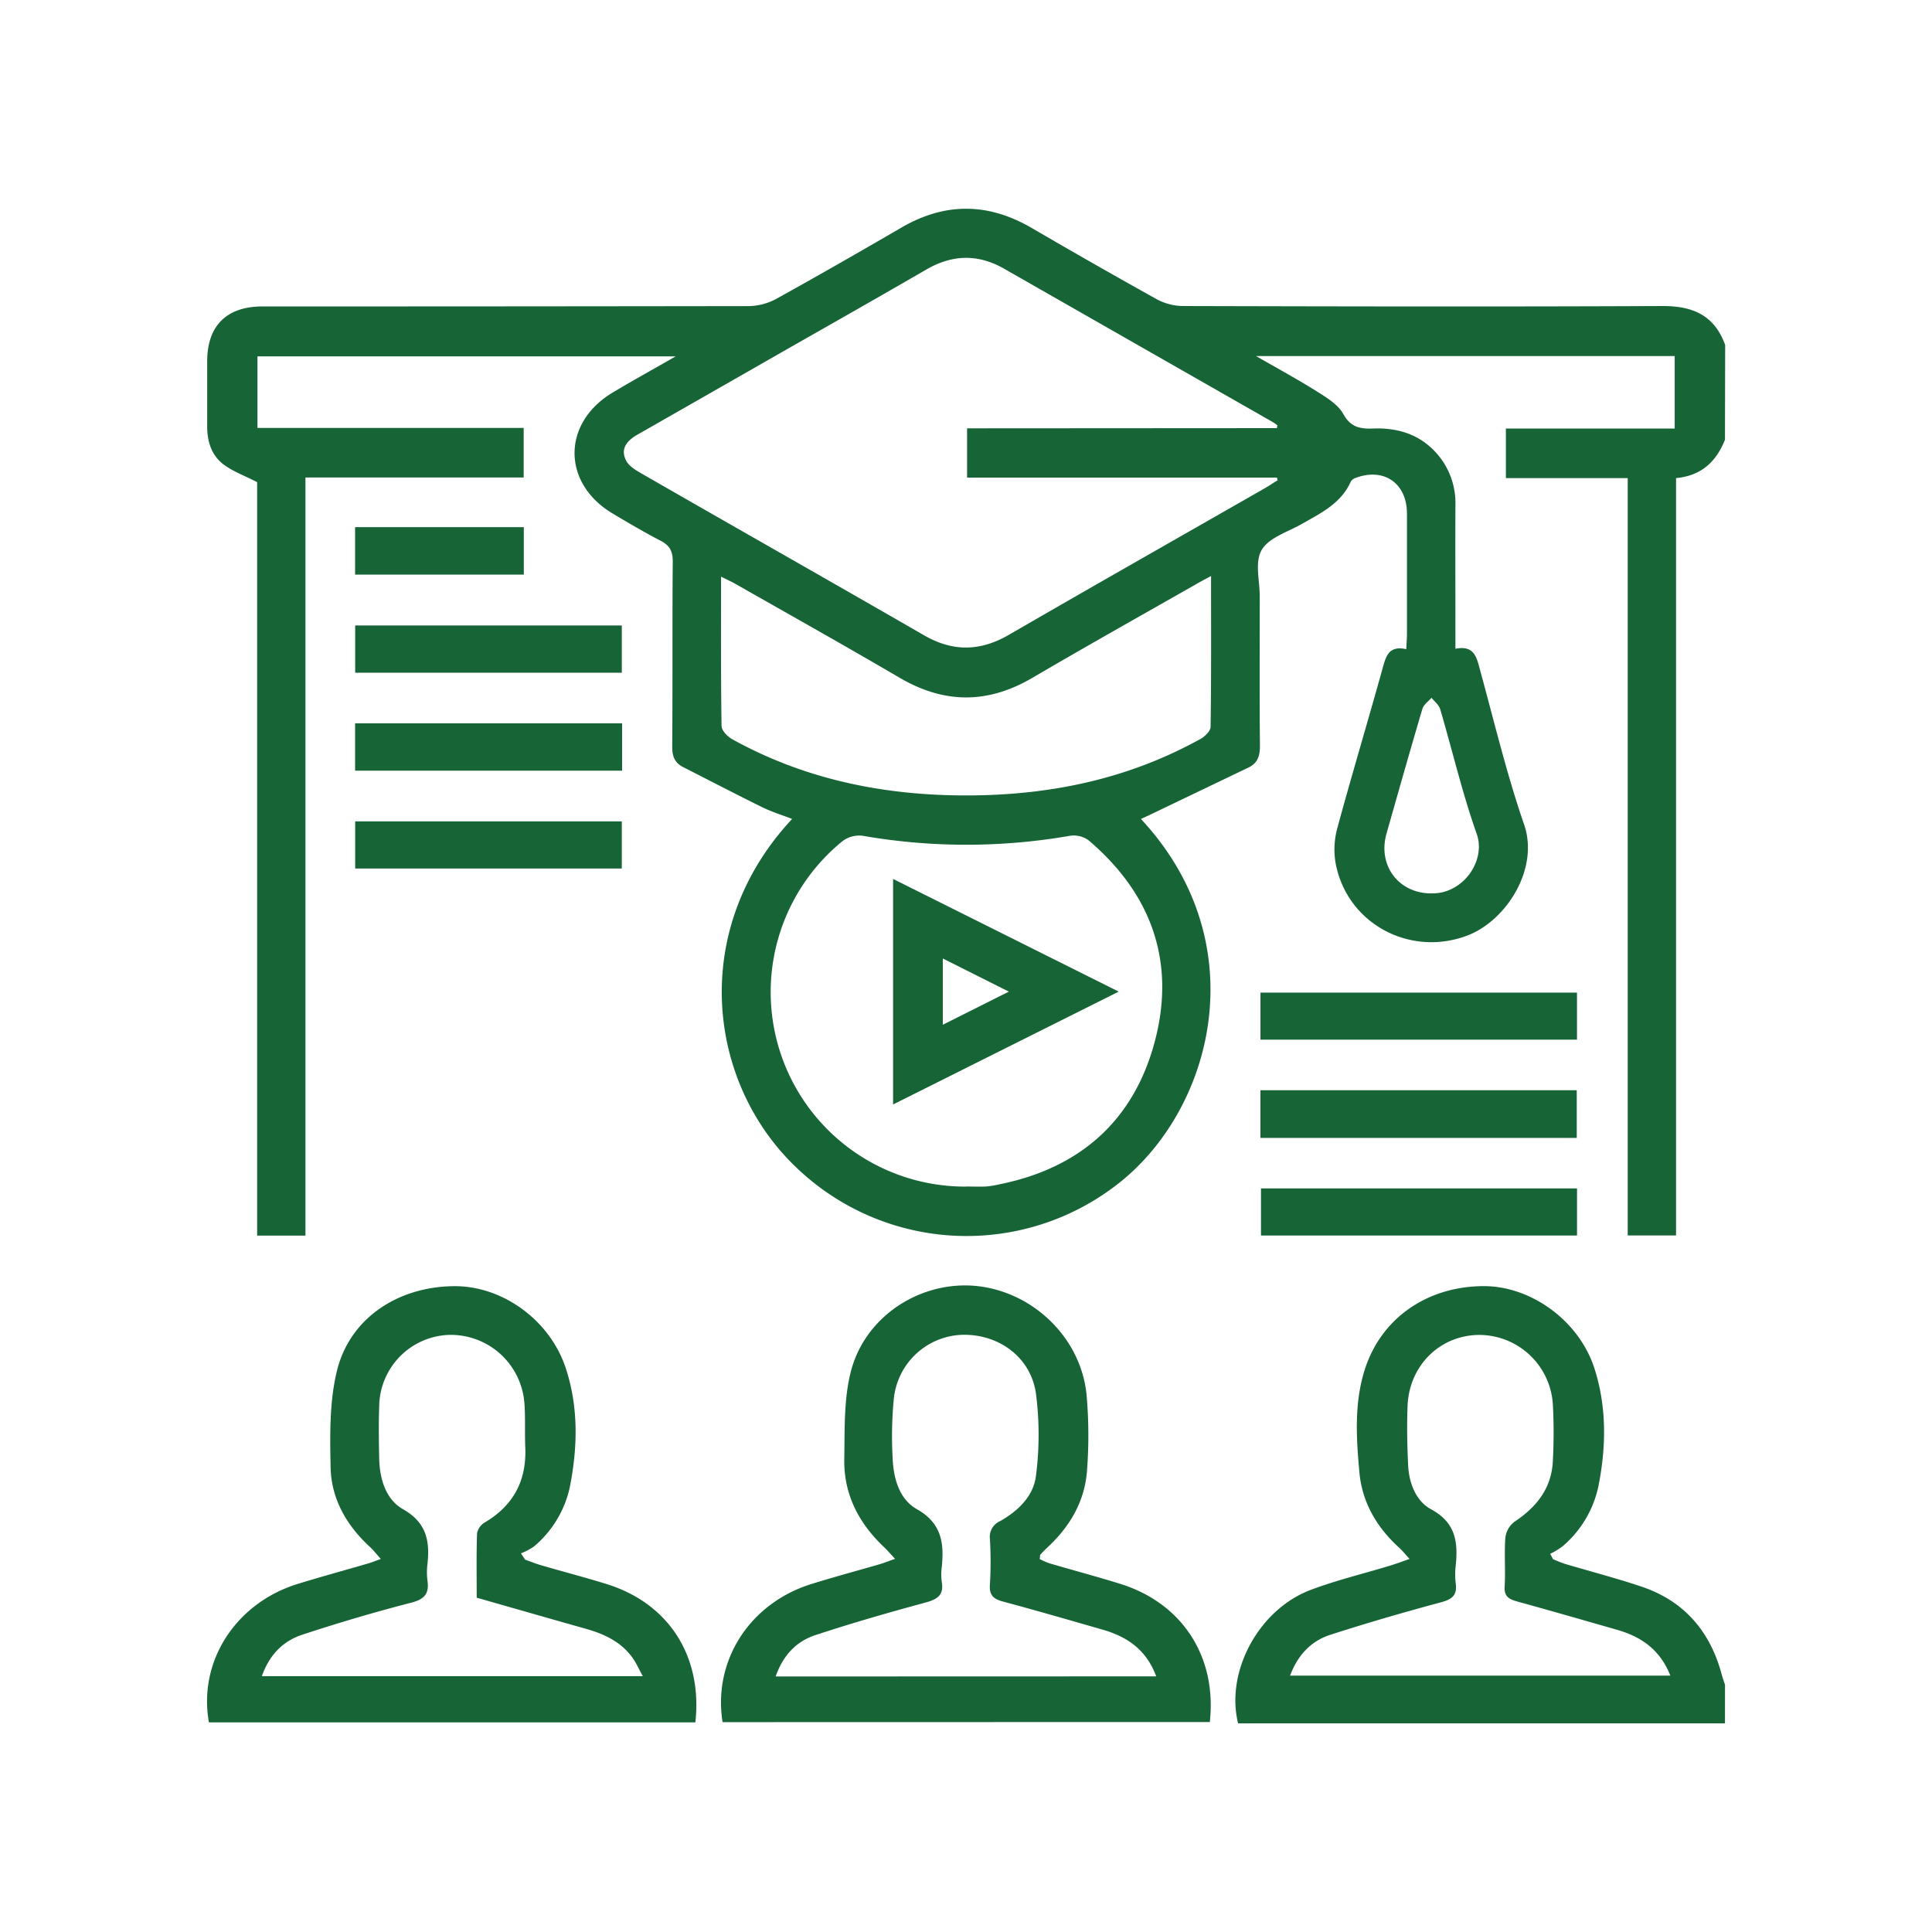 <svg id="Layer_1" data-name="Layer 1" xmlns="http://www.w3.org/2000/svg" viewBox="0 0 500 500"><defs><style>.cls-1{fill:#176437;}</style></defs><path class="cls-1" d="M446.42,113.8c-2.24,5.63-6.08,9.33-12.66,9.93v196H421.25v-196H389.72V110.91h43.69V92.15H325.06c6,3.45,11.11,6.22,16,9.31,2.44,1.54,5.24,3.28,6.56,5.65,1.91,3.46,4.35,3.92,7.74,3.79,6.86-.26,12.85,1.8,17.25,7.4a19.39,19.39,0,0,1,4.05,12.5c-.05,10.87,0,21.74,0,32.61v4.49c5-1,5.53,2.39,6.42,5.67,3.65,13.3,6.85,26.75,11.34,39.76,4,11.47-4.57,25-14.78,28.83-14.91,5.55-31.11-3.2-34-18.85a21,21,0,0,1,.46-9c3.78-13.91,7.94-27.73,11.79-41.62.86-3.09,1.68-5.65,6.05-4.68.07-1.52.18-2.75.18-4q0-15.54,0-31.07c0-8-6.12-12.09-13.53-9.16a2.1,2.1,0,0,0-1.08,1c-2.52,5.54-7.66,8-12.54,10.79-3.64,2.08-8.51,3.53-10.41,6.7s-.54,7.95-.54,12c0,12.92-.08,25.83.05,38.75,0,2.58-.56,4.46-2.93,5.6L297.33,211c-.66.32-1.33.61-2.06.95,29.5,31.65,19,73.8-4.66,93.4A63.6,63.6,0,0,1,206,302.06c-22.83-21.77-27.87-61.31-1-90.12-2.72-1.05-5.35-1.86-7.79-3.06-6.85-3.37-13.63-6.91-20.44-10.37-2.19-1.12-2.81-2.81-2.8-5.29.13-16,0-32,.14-47.94,0-2.69-.85-4.14-3.15-5.34-4.19-2.17-8.27-4.58-12.34-7-13.27-7.87-13.23-23.59.1-31.44,5-3,10.15-5.83,16.16-9.28H66.63v18.53h68.9v12.82H79.05V319.78H66.55v-195c-3.36-1.72-6.29-2.78-8.67-4.56-3.13-2.35-4.26-5.93-4.26-9.84,0-5.62,0-11.25,0-16.87,0-9.18,5-14.19,14.28-14.2q62.91,0,125.82-.09a15.53,15.53,0,0,0,7.17-1.87c10.84-6,21.58-12.16,32.29-18.39C244.5,52.34,255.67,52.4,267,59q16.05,9.36,32.29,18.4a14.69,14.69,0,0,0,6.81,1.8c41.43.11,82.85.19,124.28,0,7.85,0,13.36,2.5,16.09,10.08Zm-115.95-3,.11-.74c-.41-.29-.8-.61-1.24-.86L259.86,69.54c-6.69-3.83-13.3-3.7-20,.14C228.07,76.51,216.19,83.26,204.33,90q-19.61,11.22-39.23,22.41c-2.72,1.54-4.66,3.6-3.08,6.76.71,1.44,2.49,2.5,4,3.37,24.35,14,48.78,27.83,73.1,41.86,7.49,4.33,14.57,4.19,22-.12,22.09-12.79,44.3-25.38,66.45-38.06,1-.6,2-1.27,3.07-1.92l-.16-.7H250.28V110.85ZM250.15,307.07c1.66,0,3.32.07,5,0a23.37,23.37,0,0,0,3.4-.55c20.87-4.16,34.82-16.45,40.28-36.87,5.51-20.65-.77-38.29-17.08-52.16a6.56,6.56,0,0,0-4.78-1.2,156.24,156.24,0,0,1-53.75,0,7.23,7.23,0,0,0-5.12,1.35,50.34,50.34,0,0,0,32.07,89.45Zm63.27-158c-1.85,1-3,1.6-4.06,2.23-14.08,8-28.22,15.95-42.21,24.14-11.56,6.77-22.83,6.72-34.38-.07-14-8.2-28.12-16.11-42.21-24.13-1.13-.65-2.32-1.19-3.95-2,0,13.37-.07,26,.13,38.64,0,1.18,1.55,2.76,2.78,3.44,18.89,10.46,39.38,14.57,60.75,14.54s41.59-4.2,60.36-14.59c1.16-.63,2.65-2.06,2.67-3.13C313.49,175.39,313.42,162.64,313.42,149.08Zm57.09,82.13c8,.21,14.16-8.35,11.66-15.4-3.74-10.55-6.28-21.52-9.45-32.27-.33-1.1-1.48-2-2.25-2.94-.8.93-2,1.74-2.34,2.81-3.19,10.75-6.23,21.54-9.3,32.32C356.48,224,362,231.27,370.51,231.21Z"/><path class="cls-1" d="M446.42,446h-126c-3.31-13.33,5.3-29.43,18.75-34.52,6.66-2.52,13.64-4.19,20.47-6.26,1.53-.47,3-1,5.15-1.77-1.18-1.28-1.85-2.15-2.65-2.87-5.82-5.26-9.62-11.74-10.33-19.53-.8-8.88-1.38-17.87,1.39-26.59,4.2-13.21,16-21.51,30.62-21.61,12.41-.09,24.92,9,28.86,21.42,3.16,9.95,3,20.17,1,30.31a28,28,0,0,1-9.22,15.55,19.48,19.48,0,0,1-3.27,2l.72,1.37a30.9,30.9,0,0,0,2.93,1.18c6.72,2,13.53,3.76,20.16,6,10.85,3.71,17.52,11.46,20.52,22.46.26,1,.6,1.92.91,2.88ZM333.87,433.65h98.41c-2.61-6.63-7.41-10-13.58-11.8-8.7-2.5-17.4-5-26.13-7.41-2-.56-3.31-1.24-3.17-3.79.25-4.2-.13-8.44.18-12.63a6.11,6.11,0,0,1,2.3-4.15c5.78-3.81,9.7-8.72,10-15.83a138.65,138.65,0,0,0,0-14.56,19.13,19.13,0,0,0-19.24-18c-10,.13-17.93,7.91-18.36,18.31-.21,5.09-.1,10.21.14,15.31.21,4.69,2,9.38,5.94,11.5,6.4,3.46,7,8.51,6.38,14.6a19,19,0,0,0,0,4.59c.41,3-.87,4.09-3.73,4.86-9.6,2.58-19.16,5.35-28.62,8.4C339.29,424.66,335.86,428.34,333.87,433.65Z"/><path class="cls-1" d="M187,445.69c-2.53-15.92,7-30.72,22.9-35.72,6-1.87,12-3.48,18-5.22,1-.3,2-.72,3.75-1.32-1.29-1.37-2.07-2.29-2.94-3.11-6.51-6.18-10.38-13.67-10.21-22.72.14-7.61-.16-15.5,1.73-22.75,3.77-14.46,18.33-23.59,32.79-22,14.69,1.65,26.94,13.74,28.21,28.44a120,120,0,0,1,.07,19.52c-.61,7.65-4.29,14.07-9.89,19.34-.74.7-1.46,1.41-2.14,2.15-.14.16-.09.49-.2,1.18a19.19,19.19,0,0,0,2.45,1.08c6.11,1.8,12.28,3.44,18.37,5.33,16.05,5,25.06,18.8,23.21,35.77Zm112.23-11.85c-2.56-6.92-7.54-10.26-13.81-12.07-8.57-2.47-17.15-4.95-25.77-7.27-2.42-.65-3.67-1.54-3.46-4.36a102.35,102.35,0,0,0,0-11.88,4.4,4.4,0,0,1,2.58-4.56c4.73-2.67,8.78-6.54,9.36-11.95a83.35,83.35,0,0,0-.05-21.29c-1.45-9.47-9.94-15.39-19.38-15a18.41,18.41,0,0,0-17.37,16.45,100.17,100.17,0,0,0-.34,14.91c.15,5.41,1.56,11.07,6.28,13.74,6.44,3.65,7.09,8.77,6.46,15a14.37,14.37,0,0,0,0,3.82c.59,3.4-1.1,4.51-4.15,5.34-9.6,2.6-19.16,5.35-28.6,8.46-4.95,1.63-8.36,5.29-10.24,10.69Z"/><path class="cls-1" d="M135.89,403.63c1.38.49,2.74,1.05,4.15,1.46,5.63,1.64,11.32,3.12,16.92,4.85,16.09,5,24.89,18.66,23,35.81H54.07c-2.83-15.73,6.87-30.86,23-35.84,6-1.85,12-3.48,18-5.23,1-.27,1.88-.65,3.49-1.22-1.12-1.24-1.84-2.19-2.7-3-6.12-5.59-10.13-12.49-10.3-20.72s-.32-17,1.65-25c3.32-13.55,15.68-21.72,30.21-21.88,12.51-.14,24.87,8.69,29,21.22,3.35,10.18,3.08,20.67,1,31a27.67,27.67,0,0,1-9.22,15.14,15.5,15.5,0,0,1-3.38,1.78Zm30.47,30.16c-1-1.77-1.62-3.26-2.53-4.57-3-4.32-7.48-6.37-12.38-7.74-9.3-2.62-18.59-5.29-28.08-8,0-5.7-.1-11.18.09-16.65a4.21,4.21,0,0,1,2-2.82c7.43-4.4,10.85-10.85,10.48-19.43-.16-3.83.07-7.68-.23-11.49a19.1,19.1,0,0,0-19.57-17.62,18.72,18.72,0,0,0-18,18.3c-.16,4.6-.1,9.2,0,13.8.12,5.22,1.74,10.5,6.14,13,6.13,3.48,7,8.25,6.34,14.25a16.94,16.94,0,0,0,0,4.21c.48,3.34-.67,4.83-4.15,5.73C97,417.2,87.53,420,78.21,423.07c-5,1.64-8.53,5.26-10.44,10.72Z"/><path class="cls-1" d="M408.12,256.89v12.17H326.21V256.89Z"/><path class="cls-1" d="M326.2,294.49V282.15h81.86v12.34Z"/><path class="cls-1" d="M408.13,307.56v12.19H326.34V307.56Z"/><path class="cls-1" d="M91.92,224.77v-12.2h69v12.2Z"/><path class="cls-1" d="M91.9,199.45V187.2H161v12.25Z"/><path class="cls-1" d="M91.92,174.1V161.87h69V174.1Z"/><path class="cls-1" d="M91.9,148.71V136.43h43.66v12.28Z"/><path class="cls-1" d="M289.52,256.63l-58.39,29.2V227.47ZM244,248.06V265.2l17.09-8.57Z"/></svg>